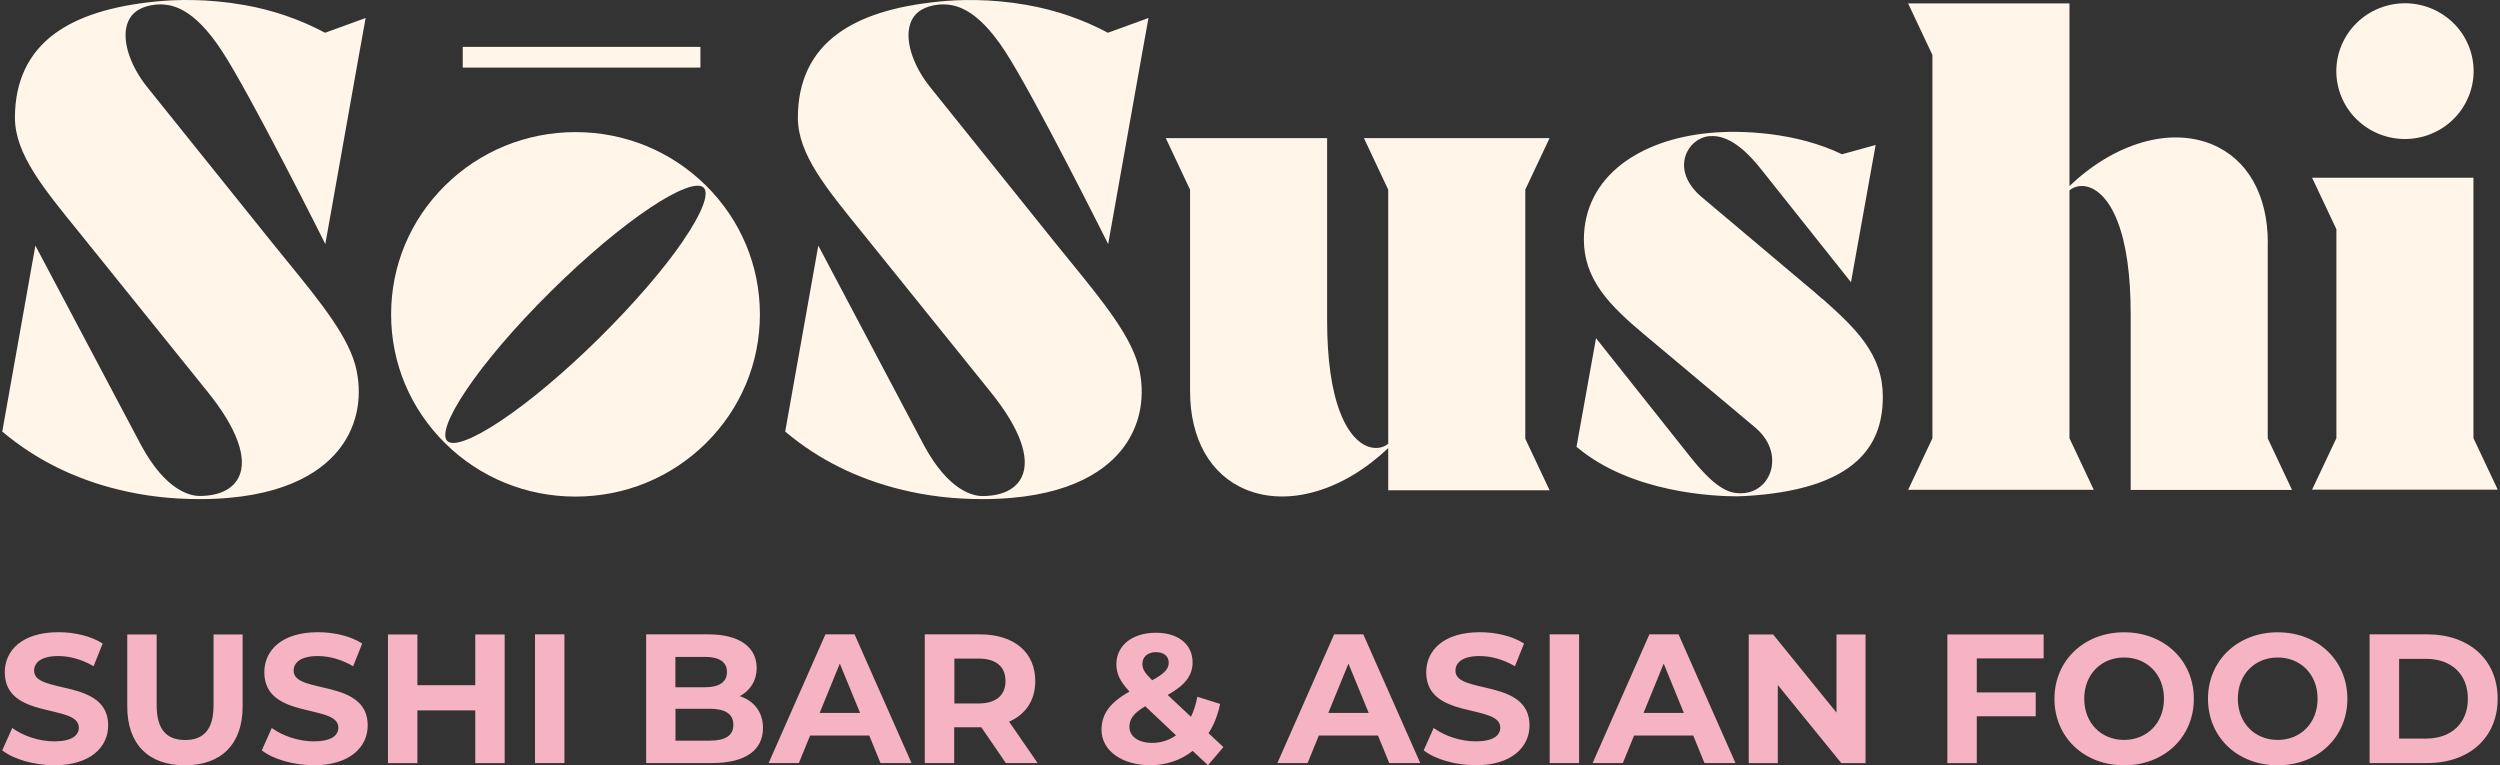 <?xml version="1.0" encoding="UTF-8"?>
<svg id="Calque_1" xmlns="http://www.w3.org/2000/svg" xmlns:xlink="http://www.w3.org/1999/xlink" version="1.1" viewBox="0 0 277.8 85.04">
  <rect x="0" y="0" width="277.8" height="85.04" fill="#333333" stroke="none"/>
  <!-- Generator: Adobe Illustrator 29.0.0, SVG Export Plug-In . SVG Version: 2.1.0 Build 186)  -->
  <defs>
    <style>
      .st0 {
        fill: none;
      }

      .st1 {
        fill: #fff5e9;
      }

      .st2 {
        fill: #f5b3c4;
      }

      .st3 {
        clip-path: url(#clippath-1);
      }

      .st4 {
        clip-path: url(#clippath-2);
      }

      .st5 {
        clip-path: url(#clippath);
      }
    </style>
    <clipPath id="clippath">
      <rect class="st0" x=".25" y="0" width="277.3" height="85.04"/>
    </clipPath>
    <clipPath id="clippath-1">
      <rect class="st0" x=".25" y="0" width="277.3" height="85.04"/>
    </clipPath>
    <clipPath id="clippath-2">
      <rect class="st0" x=".25" y="0" width="277.3" height="85.04"/>
    </clipPath>
  </defs>
  <g class="st5">
    <path class="st1" d="M269.45,15.12c4.03-1.21,6.31-5.42,5.09-9.4-1.22-3.98-5.48-6.24-9.51-5.03s-6.31,5.42-5.09,9.4c1.22,3.99,5.48,6.24,9.51,5.03"/>
    <path class="st1" d="M75.93,26.73c-2.18,3.19-5.5,7.03-9.33,10.82-3.83,3.78-7.72,7.06-10.95,9.21-3.07,2.05-5.29,2.9-5.95,2.24-1.28-1.27,3.07-8.28,11.59-16.7,3.83-3.78,7.72-7.06,10.95-9.21,3.07-2.05,5.29-2.89,5.95-2.24.66.65-.19,2.85-2.27,5.88M63.95,14.68c-5.47,0-10.62,2.11-14.49,5.93-3.87,3.82-6,8.91-6,14.32s2.13,10.49,6,14.32,9.02,5.93,14.49,5.93,10.62-2.11,14.49-5.93c3.87-3.83,6-8.91,6-14.32s-2.13-10.49-6-14.32c-3.87-3.82-9.02-5.93-14.49-5.93"/>
    <path class="st1" d="M27.08.55C23.07-.16,19.58-.06,17.28.17c-4.93.5-8.58,1.66-11.18,3.55C3.16,5.88,1.66,9.03,1.66,13.07s3.16,7.85,7.16,12.78c.35.43,14.22,17.66,14.3,17.75,3.21,3.99,4.42,7.33,3.41,9.42-.66,1.35-2.2,2.09-4.35,2.09-1.03,0-3.74-.55-6.49-5.62L3.93,27.29.25,47.96l.08.06c3.63,3.05,7.96,5.2,12.85,6.39,2.9.71,5.84,1.05,9,1.05,9.01,0,13.31-2.89,15.33-5.32,2.04-2.45,2.79-5.63,2.12-8.95-.72-3.57-3.95-7.54-7.69-12.13-.53-.65-1.08-1.33-1.64-2.02-.12-.15-12-14.95-13.9-17.31-2.07-2.56-2.94-5.5-2.17-7.31.47-1.11,1.51-1.75,3.09-1.91,1.75-.14,4.16.32,7.32,5.12,3.2,4.87,11.51,21.49,11.51,21.49l3.73-20.96.75-4.16-4.51,1.64c-2.79-1.49-5.81-2.53-9.02-3.09"/>
    <path class="st1" d="M202.49,33.22c-.24-.22-.48-.43-.73-.65-.12-.1-11.53-9.71-12.7-10.7-1.61-1.37-2.26-3.02-1.77-4.54.38-1.2,1.44-2.08,2.63-2.2,1.17-.09,3.04.2,5.81,3.72l9.95,12.51,2.74-15.25-3.74,1.03c-5.05-2.44-11.19-2.72-14.79-2.36-3.91.38-7.22,1.58-9.65,3.43-2.77,2.12-4.24,5.03-4.24,8.41,0,2.06.63,3.95,1.93,5.76,1.23,1.72,2.99,3.29,4.71,4.73.12.1,12.31,10.31,12.37,10.37,2.01,1.68,2.18,3.72,1.68,5.07-.47,1.27-1.54,2.1-2.85,2.24-.13,0-.26.01-.39.02-1.43.03-2.94-.66-5.67-4.1l-10.43-13.13-2.17,12.07.08.06c6.06,5.09,15.31,5.44,17.72,5.44.22,0,.9-.03.9-.03,5.79-.32,9.99-1.63,12.47-3.9,1.93-1.76,2.87-4.09,2.87-7.12,0-2.23-.65-4.17-2.05-6.11-1.24-1.72-2.91-3.22-4.67-4.8"/>
    <path class="st1" d="M252,26.98c0-5.34-2.27-9.33-6.23-10.95-2.3-.94-4.99-1.01-7.78-.19-2.78.81-5.55,2.47-8.03,4.83V.38h-17.93l2.7,5.73v42.59l-2.7,5.73h20.63l-2.7-5.73v-27.55c.62-.52,1.51-.63,2.36-.28.83.34,2.02,1.26,2.98,3.73.97,2.49,1.46,5.94,1.46,10.27v19.57h17.93l-2.7-5.73v-21.72Z"/>
  </g>
  <polygon class="st1" points="256.92 19.75 259.62 25.47 259.62 48.69 256.92 54.41 277.55 54.41 274.85 48.69 274.85 19.75 256.92 19.75"/>
  <g class="st3">
    <path class="st1" d="M172.19,15.35h-20.63l2.7,5.73v28.23c-.62.51-1.5.61-2.35.27-.83-.34-2.02-1.26-2.98-3.72-.97-2.49-1.46-5.94-1.46-10.27V15.35h-17.93l2.7,5.73v22.38c0,5.34,2.27,9.33,6.23,10.95,2.3.94,4.99,1.01,7.78.19,2.78-.81,5.54-2.47,8.01-4.81v4.69h17.93l-2.7-5.73v-27.68l2.7-5.73Z"/>
    <path class="st1" d="M114.09.55c-4.01-.71-7.5-.61-9.8-.37-4.93.5-8.58,1.66-11.18,3.55-2.96,2.16-4.45,5.3-4.45,9.35s3.16,7.85,7.16,12.78c.35.43,14.22,17.66,14.3,17.75,3.21,3.99,4.42,7.33,3.4,9.42-.66,1.35-2.2,2.09-4.35,2.09-1.03,0-3.74-.55-6.49-5.62l-11.75-22.21-3.68,20.67.08.06c3.63,3.05,7.96,5.2,12.85,6.39,2.9.71,5.84,1.05,9,1.05,9.01,0,13.31-2.89,15.33-5.32,2.04-2.45,2.79-5.63,2.12-8.95-.72-3.57-3.95-7.54-7.69-12.13-.53-.65-1.08-1.33-1.64-2.02-.12-.15-12-14.95-13.9-17.31-2.07-2.56-2.94-5.5-2.17-7.31.47-1.11,1.51-1.75,3.09-1.91,1.75-.14,4.17.32,7.32,5.12,3.2,4.87,11.5,21.49,11.5,21.49l3.73-20.96.75-4.16-4.51,1.64c-2.79-1.49-5.81-2.53-9.02-3.09"/>
  </g>
  <rect class="st1" x="51.42" y="5.21" width="26.41" height="2.3"/>
  <g class="st4">
    <path class="st2" d="M266.59,82.08v-8.87h2.99c2.81,0,4.65,1.7,4.65,4.43s-1.84,4.43-4.65,4.43h-2.99ZM263.31,84.79h6.43c4.63,0,7.8-2.82,7.8-7.15s-3.17-7.15-7.8-7.15h-6.43v14.3ZM253.1,82.22c-2.53,0-4.43-1.86-4.43-4.58s1.9-4.58,4.43-4.58,4.43,1.86,4.43,4.58-1.9,4.58-4.43,4.58M253.1,85.04c4.45,0,7.74-3.12,7.74-7.39s-3.29-7.39-7.74-7.39-7.75,3.14-7.75,7.39,3.27,7.39,7.75,7.39M236.03,82.22c-2.53,0-4.43-1.86-4.43-4.58s1.9-4.58,4.43-4.58,4.43,1.86,4.43,4.58-1.9,4.58-4.43,4.58M236.03,85.04c4.45,0,7.75-3.12,7.75-7.39s-3.3-7.39-7.75-7.39-7.74,3.14-7.74,7.39,3.27,7.39,7.74,7.39M227.09,73.15v-2.65h-10.7v14.3h3.27v-5.21h6.55v-2.65h-6.55v-3.78h7.42ZM204.07,70.5v8.68l-7.04-8.68h-2.71v14.3h3.23v-8.68l7.06,8.68h2.69v-14.3h-3.23ZM182.63,79.22l2.24-5.48,2.24,5.48h-4.49ZM189.41,84.79h3.44l-6.33-14.3h-3.24l-6.31,14.3h3.36l1.25-3.06h6.57l1.25,3.06ZM172.2,84.79h3.27v-14.3h-3.27v14.3ZM163.95,85.04c4.04,0,6.01-2.04,6.01-4.43,0-5.25-8.23-3.43-8.23-6.07,0-.9.75-1.64,2.69-1.64,1.26,0,2.61.37,3.92,1.13l1.01-2.52c-1.31-.84-3.13-1.26-4.91-1.26-4.02,0-5.96,2.02-5.96,4.45,0,5.31,8.23,3.47,8.23,6.15,0,.88-.79,1.53-2.73,1.53-1.7,0-3.48-.61-4.67-1.49l-1.11,2.49c1.25.98,3.52,1.65,5.76,1.65M147.6,79.22l2.24-5.48,2.25,5.48h-4.49ZM154.38,84.79h3.44l-6.33-14.3h-3.24l-6.31,14.3h3.36l1.25-3.06h6.57l1.25,3.06ZM128.03,82.55c-1.56,0-2.53-.74-2.53-1.78,0-.88.47-1.53,1.76-2.29l3.42,3.23c-.77.55-1.68.84-2.65.84M128.47,72.47c.91,0,1.4.49,1.4,1.18,0,.65-.44,1.19-1.84,1.94-.87-.86-1.09-1.27-1.09-1.82,0-.76.57-1.31,1.54-1.31M135.95,83.02l-1.66-1.55c.61-.92,1.03-2.02,1.29-3.25l-2.53-.8c-.16.84-.4,1.59-.71,2.23l-2.59-2.43c1.92-1.06,2.77-2.15,2.77-3.62,0-2.02-1.62-3.29-4.06-3.29-2.67,0-4.41,1.43-4.41,3.51,0,1.02.42,1.94,1.46,3.02-2.16,1.23-3.11,2.47-3.11,4.27,0,2.29,2.28,3.92,5.4,3.92,1.82,0,3.44-.57,4.73-1.59l1.7,1.59,1.72-2.02ZM111.73,75.68c0,1.55-1.01,2.49-3.01,2.49h-2.67v-4.99h2.67c2,0,3.01.92,3.01,2.49M115.3,84.79l-3.17-4.6c1.84-.8,2.91-2.37,2.91-4.51,0-3.21-2.36-5.19-6.15-5.19h-6.13v14.3h3.27v-3.98h3.01l2.73,3.98h3.52ZM91.08,79.22l2.24-5.48,2.25,5.48h-4.49ZM97.85,84.79h3.44l-6.33-14.3h-3.24l-6.31,14.3h3.36l1.25-3.06h6.57l1.25,3.06ZM78.88,82.3h-3.82v-3.54h3.82c1.7,0,2.61.57,2.61,1.78s-.91,1.76-2.61,1.76M78.31,72.99c1.6,0,2.47.55,2.47,1.68s-.87,1.7-2.47,1.7h-3.26v-3.37h3.26ZM82.2,77.36c1.15-.61,1.88-1.71,1.88-3.15,0-2.23-1.82-3.72-5.36-3.72h-6.92v14.3h7.32c3.72,0,5.66-1.43,5.66-3.9,0-1.8-1.01-3.02-2.59-3.54M59.45,84.79h3.27v-14.3h-3.27v14.3ZM52.81,70.5v5.64h-6.43v-5.64h-3.27v14.3h3.27v-5.86h6.43v5.86h3.27v-14.3h-3.27ZM34.85,85.04c4.04,0,6.01-2.04,6.01-4.43,0-5.25-8.23-3.43-8.23-6.07,0-.9.75-1.64,2.69-1.64,1.26,0,2.61.37,3.92,1.13l1.01-2.52c-1.31-.84-3.13-1.26-4.91-1.26-4.03,0-5.97,2.02-5.97,4.45,0,5.31,8.23,3.47,8.23,6.15,0,.88-.79,1.53-2.73,1.53-1.7,0-3.48-.61-4.67-1.49l-1.11,2.49c1.25.98,3.52,1.65,5.76,1.65M20.55,85.04c4.02,0,6.41-2.33,6.41-6.53v-8.01h-3.23v7.89c0,2.72-1.15,3.84-3.16,3.84s-3.16-1.12-3.16-3.84v-7.89h-3.27v8.01c0,4.21,2.38,6.53,6.41,6.53M6.01,85.04c4.05,0,6.01-2.04,6.01-4.43,0-5.25-8.23-3.43-8.23-6.07,0-.9.75-1.64,2.69-1.64,1.26,0,2.61.37,3.92,1.13l1.01-2.52c-1.31-.84-3.13-1.26-4.91-1.26-4.03,0-5.97,2.02-5.97,4.45,0,5.31,8.23,3.47,8.23,6.15,0,.88-.79,1.53-2.73,1.53-1.7,0-3.48-.61-4.67-1.49l-1.11,2.49c1.25.98,3.52,1.65,5.76,1.65"/>
  </g>
</svg>